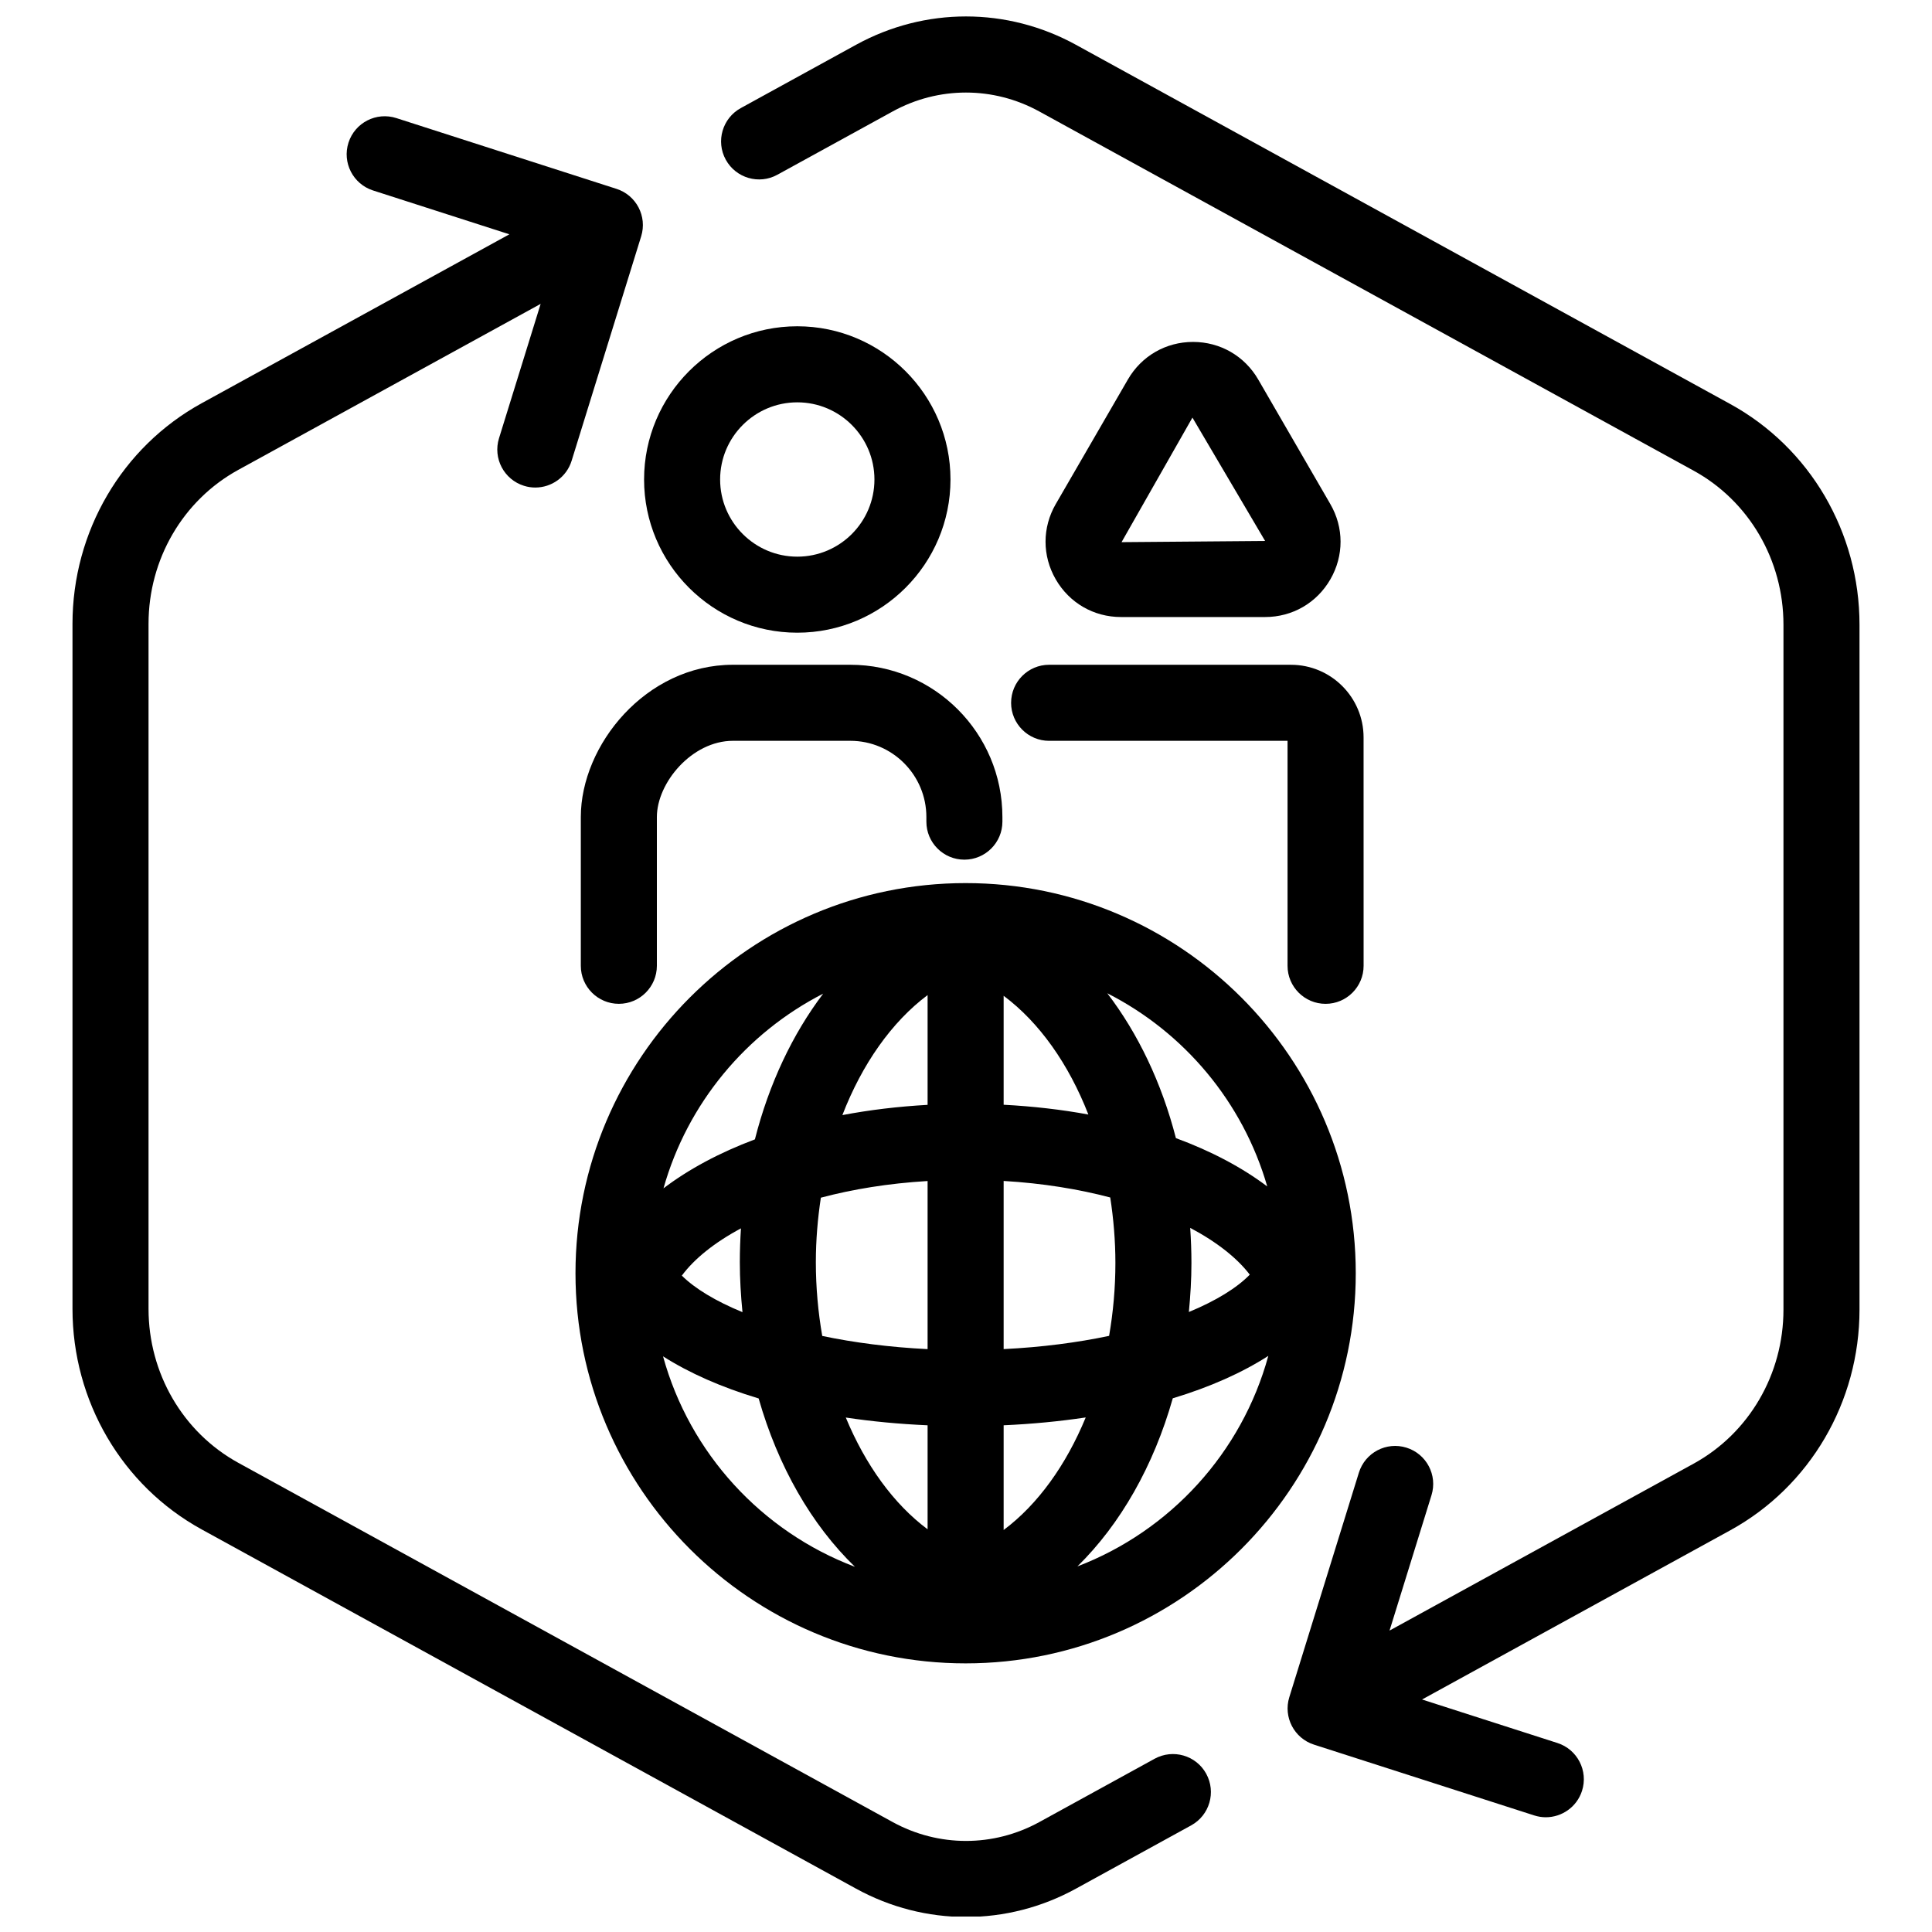 <?xml version="1.0" encoding="UTF-8"?>
<!-- Uploaded to: ICON Repo, www.svgrepo.com, Generator: ICON Repo Mixer Tools -->
<svg width="800px" height="800px" version="1.1" viewBox="144 144 512 512" xmlns="http://www.w3.org/2000/svg">
 <defs>
  <clipPath id="b">
   <path d="m163 174h302v477.9h-302z"/>
  </clipPath>
  <clipPath id="a">
   <path d="m335 148.09h302v477.91h-302z"/>
  </clipPath>
 </defs>
 <path d="m399.9 378.03c-57.012 0-103.39 46.379-103.39 103.39 0 57.008 46.387 103.39 103.39 103.39 57.008 0 103.39-46.379 103.39-103.39 0.004-57.008-46.375-103.39-103.39-103.39zm-39.691 100.44c0-5.836 0.488-11.531 1.328-17.07 8.383-2.227 17.859-3.793 28.285-4.418v44.551c-10.141-0.5-19.523-1.734-27.918-3.492-1.094-6.297-1.695-12.852-1.695-19.57zm-19.445 13.266c-7.125-2.926-12.609-6.258-16.07-9.684 3.254-4.398 8.574-8.723 15.668-12.523-0.191 2.953-0.301 5.934-0.301 8.949-0.004 4.492 0.277 8.902 0.703 13.258zm69.211-83.84c9.461 7.047 17.246 18.094 22.453 31.465-7.144-1.316-14.664-2.18-22.453-2.59zm-20.152-0.188v29.09c-7.809 0.438-15.383 1.344-22.582 2.715 5.219-13.512 13.062-24.68 22.582-31.805zm0 114.01v27.562c-9.02-6.715-16.484-17.09-21.68-29.617 6.914 1.039 14.176 1.727 21.68 2.055zm20.152 27.75v-27.754c7.543-0.332 14.82-1.039 21.75-2.074-5.199 12.613-12.695 23.062-21.75 29.828zm0-47.941v-44.562c10.387 0.613 19.859 2.168 28.25 4.379 0.867 5.621 1.367 11.422 1.367 17.359 0 6.621-0.59 13.094-1.668 19.316-8.387 1.77-17.777 3.004-27.949 3.508zm49.441-32.129c7.113 3.769 12.473 8.047 15.789 12.398-3.406 3.5-8.922 6.914-16.141 9.898 0.406-4.266 0.68-8.586 0.68-12.984 0-3.141-0.121-6.246-0.328-9.312zm20.418-10.977c-6.699-5.047-14.867-9.371-24.207-12.809-3.773-14.664-10.051-27.75-18.184-38.387 20.395 10.371 35.945 28.844 42.391 51.195zm-117.68-51.094c-8.121 10.727-14.363 23.902-18.098 38.621-9.352 3.508-17.531 7.891-24.223 12.973 6.34-22.496 21.875-41.133 42.32-51.594zm-42.441 96.117c6.941 4.422 15.492 8.207 25.336 11.16 5.125 17.98 13.992 33.465 25.527 44.621-24.699-9.344-43.789-30.066-50.863-55.781zm109.81 55.672c11.422-11.199 20.203-26.66 25.277-44.551 9.859-2.973 18.395-6.785 25.316-11.238-7.019 25.664-26 46.379-50.594 55.789z"/>
 <path d="m355.29 311.67c22.383 0 40.598-18.211 40.598-40.602 0-22.391-18.211-40.602-40.598-40.602-22.383 0-40.602 18.211-40.602 40.602 0 22.387 18.219 40.602 40.602 40.602zm0-61.047c11.273 0 20.445 9.176 20.445 20.449 0 11.273-9.168 20.449-20.445 20.449-11.273 0-20.449-9.176-20.449-20.449 0-11.277 9.18-20.449 20.449-20.449z"/>
 <path d="m411.95 330.25c0 5.562 4.516 10.078 10.078 10.078h63.184v59.621c0 5.562 4.516 10.078 10.078 10.078s10.078-4.516 10.078-10.078l-0.008-60.539c0-10.605-8.629-19.234-19.23-19.234l-64.105-0.004c-5.559 0-10.074 4.516-10.074 10.078z"/>
 <path d="m399.57 371.82c5.562 0 10.078-4.516 10.078-10.078v-1.219c0-22.25-18.078-40.352-40.301-40.352h-31.121c-23.07 0-40.305 21.301-40.305 40.352v39.422c0 5.562 4.516 10.078 10.078 10.078s10.078-4.516 10.078-10.078v-39.422c0-9.094 9.301-20.199 20.152-20.199h31.121c11.109 0 20.148 9.059 20.148 20.199v1.219c-0.008 5.566 4.508 10.078 10.07 10.078z"/>
 <path d="m441.07 307.52h38.195c7.227 0 13.688-3.734 17.297-9.992 3.606-6.254 3.602-13.719-0.02-19.965l-19.098-32.988c-3.613-6.231-10.066-9.961-17.277-9.961-7.203 0-13.66 3.723-17.27 9.961l-19.098 32.988h-0.004c-3.617 6.246-3.621 13.715-0.016 19.965 3.609 6.254 10.066 9.992 17.289 9.992zm0.164-19.863 18.773-32.988 19.262 32.695-38.043 0.312z"/>
 <g clip-path="url(#b)">
  <path d="m449.98 610.09-30.539 16.773c-12.172 6.672-26.707 6.672-38.879 0l-173.41-95.203c-14.676-8.066-23.789-23.695-23.789-40.809v-181.53c0-17.109 9.113-32.742 23.781-40.797l80.133-43.992-11.035 35.613c-1.648 5.316 1.324 10.957 6.641 12.605 0.992 0.312 1.996 0.453 2.984 0.453 4.301 0 8.281-2.777 9.621-7.098l18.43-59.48c1.637-5.273-1.281-10.883-6.539-12.574l-58.348-18.758c-5.297-1.699-10.973 1.211-12.676 6.508-1.703 5.301 1.211 10.973 6.508 12.676l36.129 11.617-81.547 44.766c-21.113 11.598-34.234 33.996-34.234 58.461v181.53c0 24.465 13.121 46.871 34.234 58.461l173.42 95.203c9.117 5.008 19.125 7.508 29.137 7.508 10.012 0 20.016-2.5 29.137-7.508l30.539-16.773c4.875-2.676 6.66-8.801 3.981-13.684-2.672-4.871-8.785-6.644-13.676-3.969z"/>
 </g>
 <g clip-path="url(#a)">
  <path d="m602.55 251.08-173.42-95.211c-18.242-10.012-40.027-10.016-58.27 0l-30.539 16.773c-4.875 2.676-6.66 8.805-3.984 13.68 2.68 4.875 8.812 6.672 13.68 3.984l30.539-16.766c12.172-6.688 26.707-6.68 38.867 0l173.42 95.199c14.676 8.059 23.793 23.691 23.793 40.809v181.52c0 17.109-9.117 32.742-23.789 40.805l-80.605 44.25 11.117-35.875c1.648-5.316-1.324-10.957-6.641-12.605-5.316-1.656-10.957 1.32-12.605 6.641l-18.434 59.488c-1.637 5.273 1.281 10.883 6.539 12.574l58.355 18.758c1.027 0.328 2.066 0.488 3.082 0.488 4.262 0 8.223-2.727 9.594-6.996 1.703-5.301-1.215-10.977-6.508-12.68l-35.883-11.531 81.688-44.844c21.121-11.605 34.242-34.008 34.242-58.477v-181.52c0-24.469-13.121-46.871-34.238-58.465z"/>
 </g>
</svg>